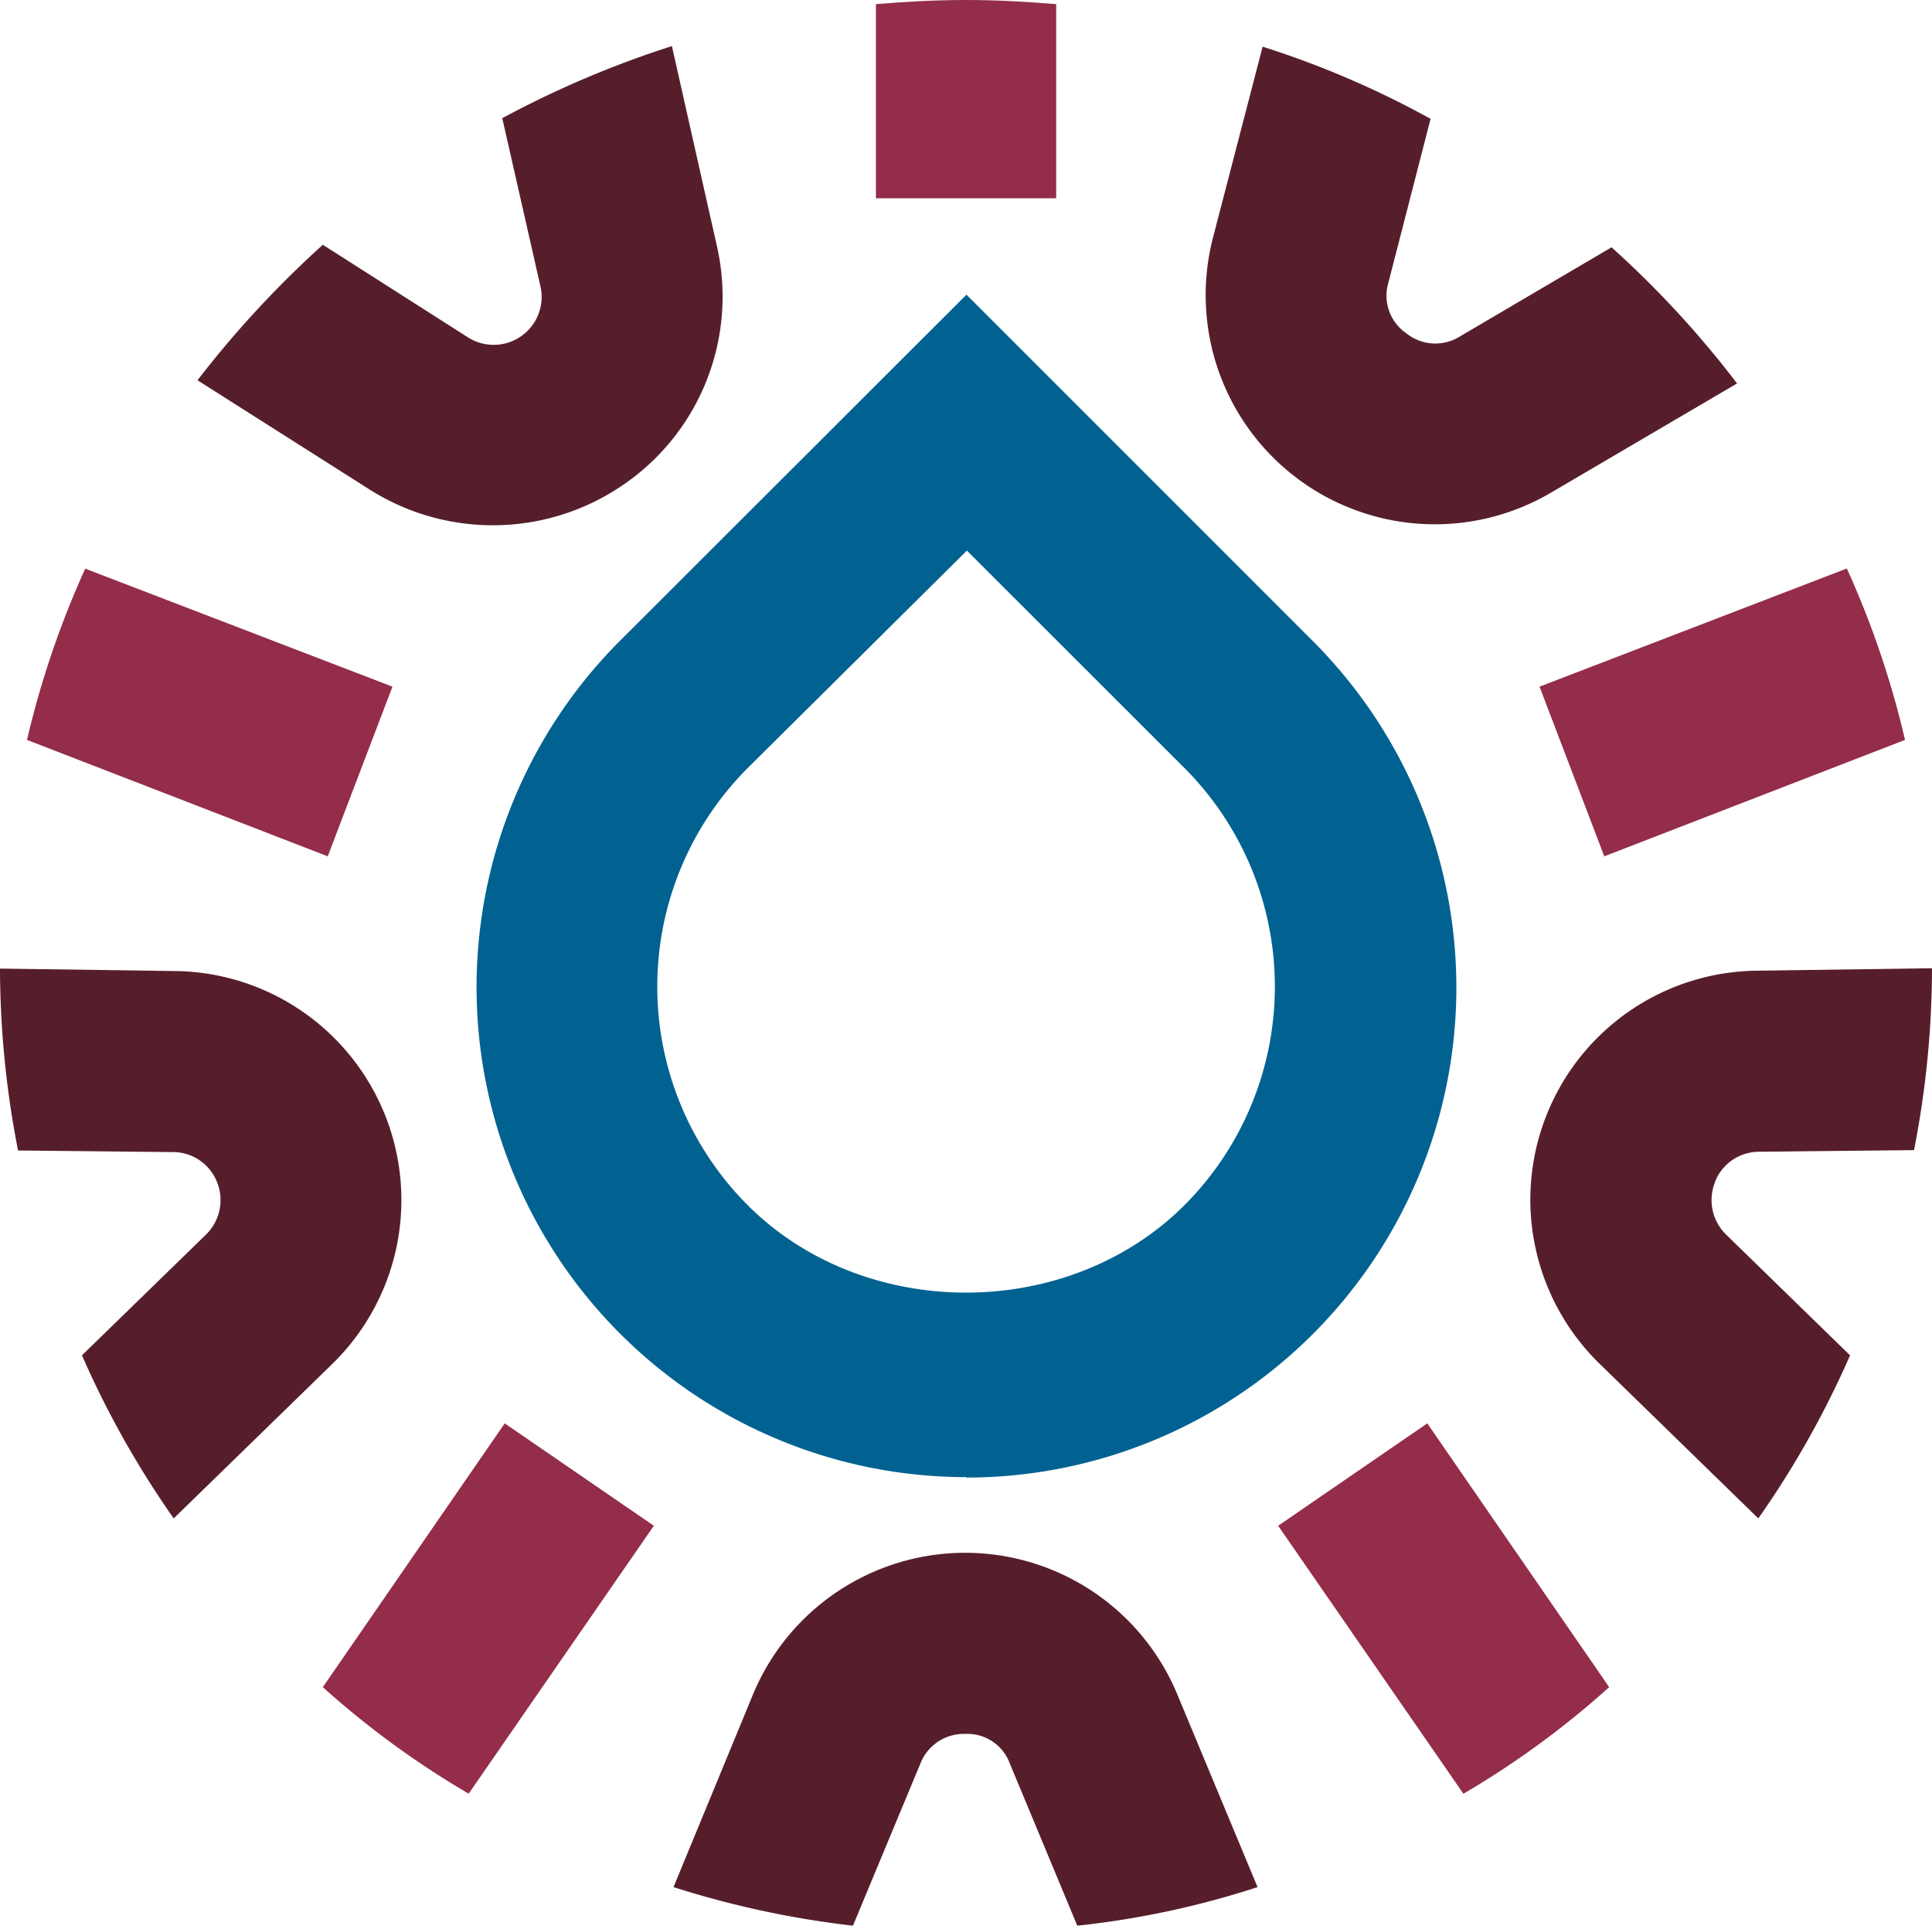 <svg xmlns="http://www.w3.org/2000/svg" version="1.1" xmlns:xlink="http://www.w3.org/1999/xlink" xmlns:svgjs="http://svgjs.dev/svgjs" width="228.91" height="228.14"><svg id="SvgjsSvg1001" data-name="Capa 1" xmlns="http://www.w3.org/2000/svg" viewBox="0 0 228.91 228.14"><defs><style>.cls-1{fill:#561e2b;}.cls-2{fill:#016291;}.cls-3{fill:#932d49;}</style></defs><path class="cls-1" d="M149,223.57a104.36,104.36,0,0,1-21.36,4.57l-8-19.23a5.35,5.35,0,0,0-5.24-3.49,5.53,5.53,0,0,0-5.34,3.49l-8,19.23a111.76,111.76,0,0,1-21.26-4.57l9.41-22.81a27.22,27.22,0,0,1,50.29,0Z"></path><path class="cls-1" d="M39.32,161.64,20.58,179.89A111.28,111.28,0,0,1,9.71,160.57L24.37,146.3a5.71,5.71,0,0,0,1.36-6.22,5.62,5.62,0,0,0-5.24-3.59L2.14,136.3A112.57,112.57,0,0,1,0,114.75l20.68.29a27.13,27.13,0,0,1,18.64,46.6"></path><path class="cls-1" d="M74.07,57.28a27.29,27.29,0,0,1-30.19.77l-20.48-13A121.7,121.7,0,0,1,38.25,29L55.34,39.9A5.68,5.68,0,0,0,64,33.78L59.51,14a118.65,118.65,0,0,1,20.1-8.54l5.33,23.68A27,27,0,0,1,74.07,57.28"></path><path class="cls-2" d="M114.46,175a58.05,58.05,0,0,1-41-99.09l41.05-41,41.05,41.05a58.05,58.05,0,0,1-41,99.09m0-109.82L88.58,91a36.65,36.65,0,0,0,0,51.77c13.81,13.82,37.92,13.83,51.77,0a36.66,36.66,0,0,0,0-51.77Z"></path><path class="cls-3" d="M77.47,180.76,55.53,212.5a105,105,0,0,1-17.28-12.62L59.8,168.63Z"></path><path class="cls-3" d="M46.5,81.35l-7.67,20.1L3.2,87.66a108.94,108.94,0,0,1,6.9-20.29Z"></path><path class="cls-3" d="M125.14.49v23H103.78V.49C107.27.2,110.86,0,114.46,0s7.18.2,10.68.49"></path><path class="cls-1" d="M203.19,140.08a5.71,5.71,0,0,0,1.36,6.22l14.65,14.27a110.63,110.63,0,0,1-10.87,19.32L189.6,161.64A27.13,27.13,0,0,1,208.23,115l20.68-.29a112.57,112.57,0,0,1-2.13,21.55l-18.35.19a5.61,5.61,0,0,0-5.24,3.59"></path><path class="cls-1" d="M205.81,45.43l-22,12.91a27.15,27.15,0,0,1-40.09-30.19L149.6,5.53a109.91,109.91,0,0,1,19.9,8.55l-5,19.41a5.41,5.41,0,0,0,2.13,6,5.48,5.48,0,0,0,6.31.39l18-10.58a117.07,117.07,0,0,1,14.86,16.11"></path><path class="cls-3" d="M190.66,199.88a105.51,105.51,0,0,1-17.27,12.63l-21.95-31.75,17.67-12.13Z"></path><path class="cls-3" d="M225.71,87.66l-35.63,13.79-7.67-20.1,36.41-14a108.92,108.92,0,0,1,6.89,20.29"></path></svg><style>@media (prefers-color-scheme: light) { :root { filter: none; } }
@media (prefers-color-scheme: dark) { :root { filter: none; } }
</style></svg>